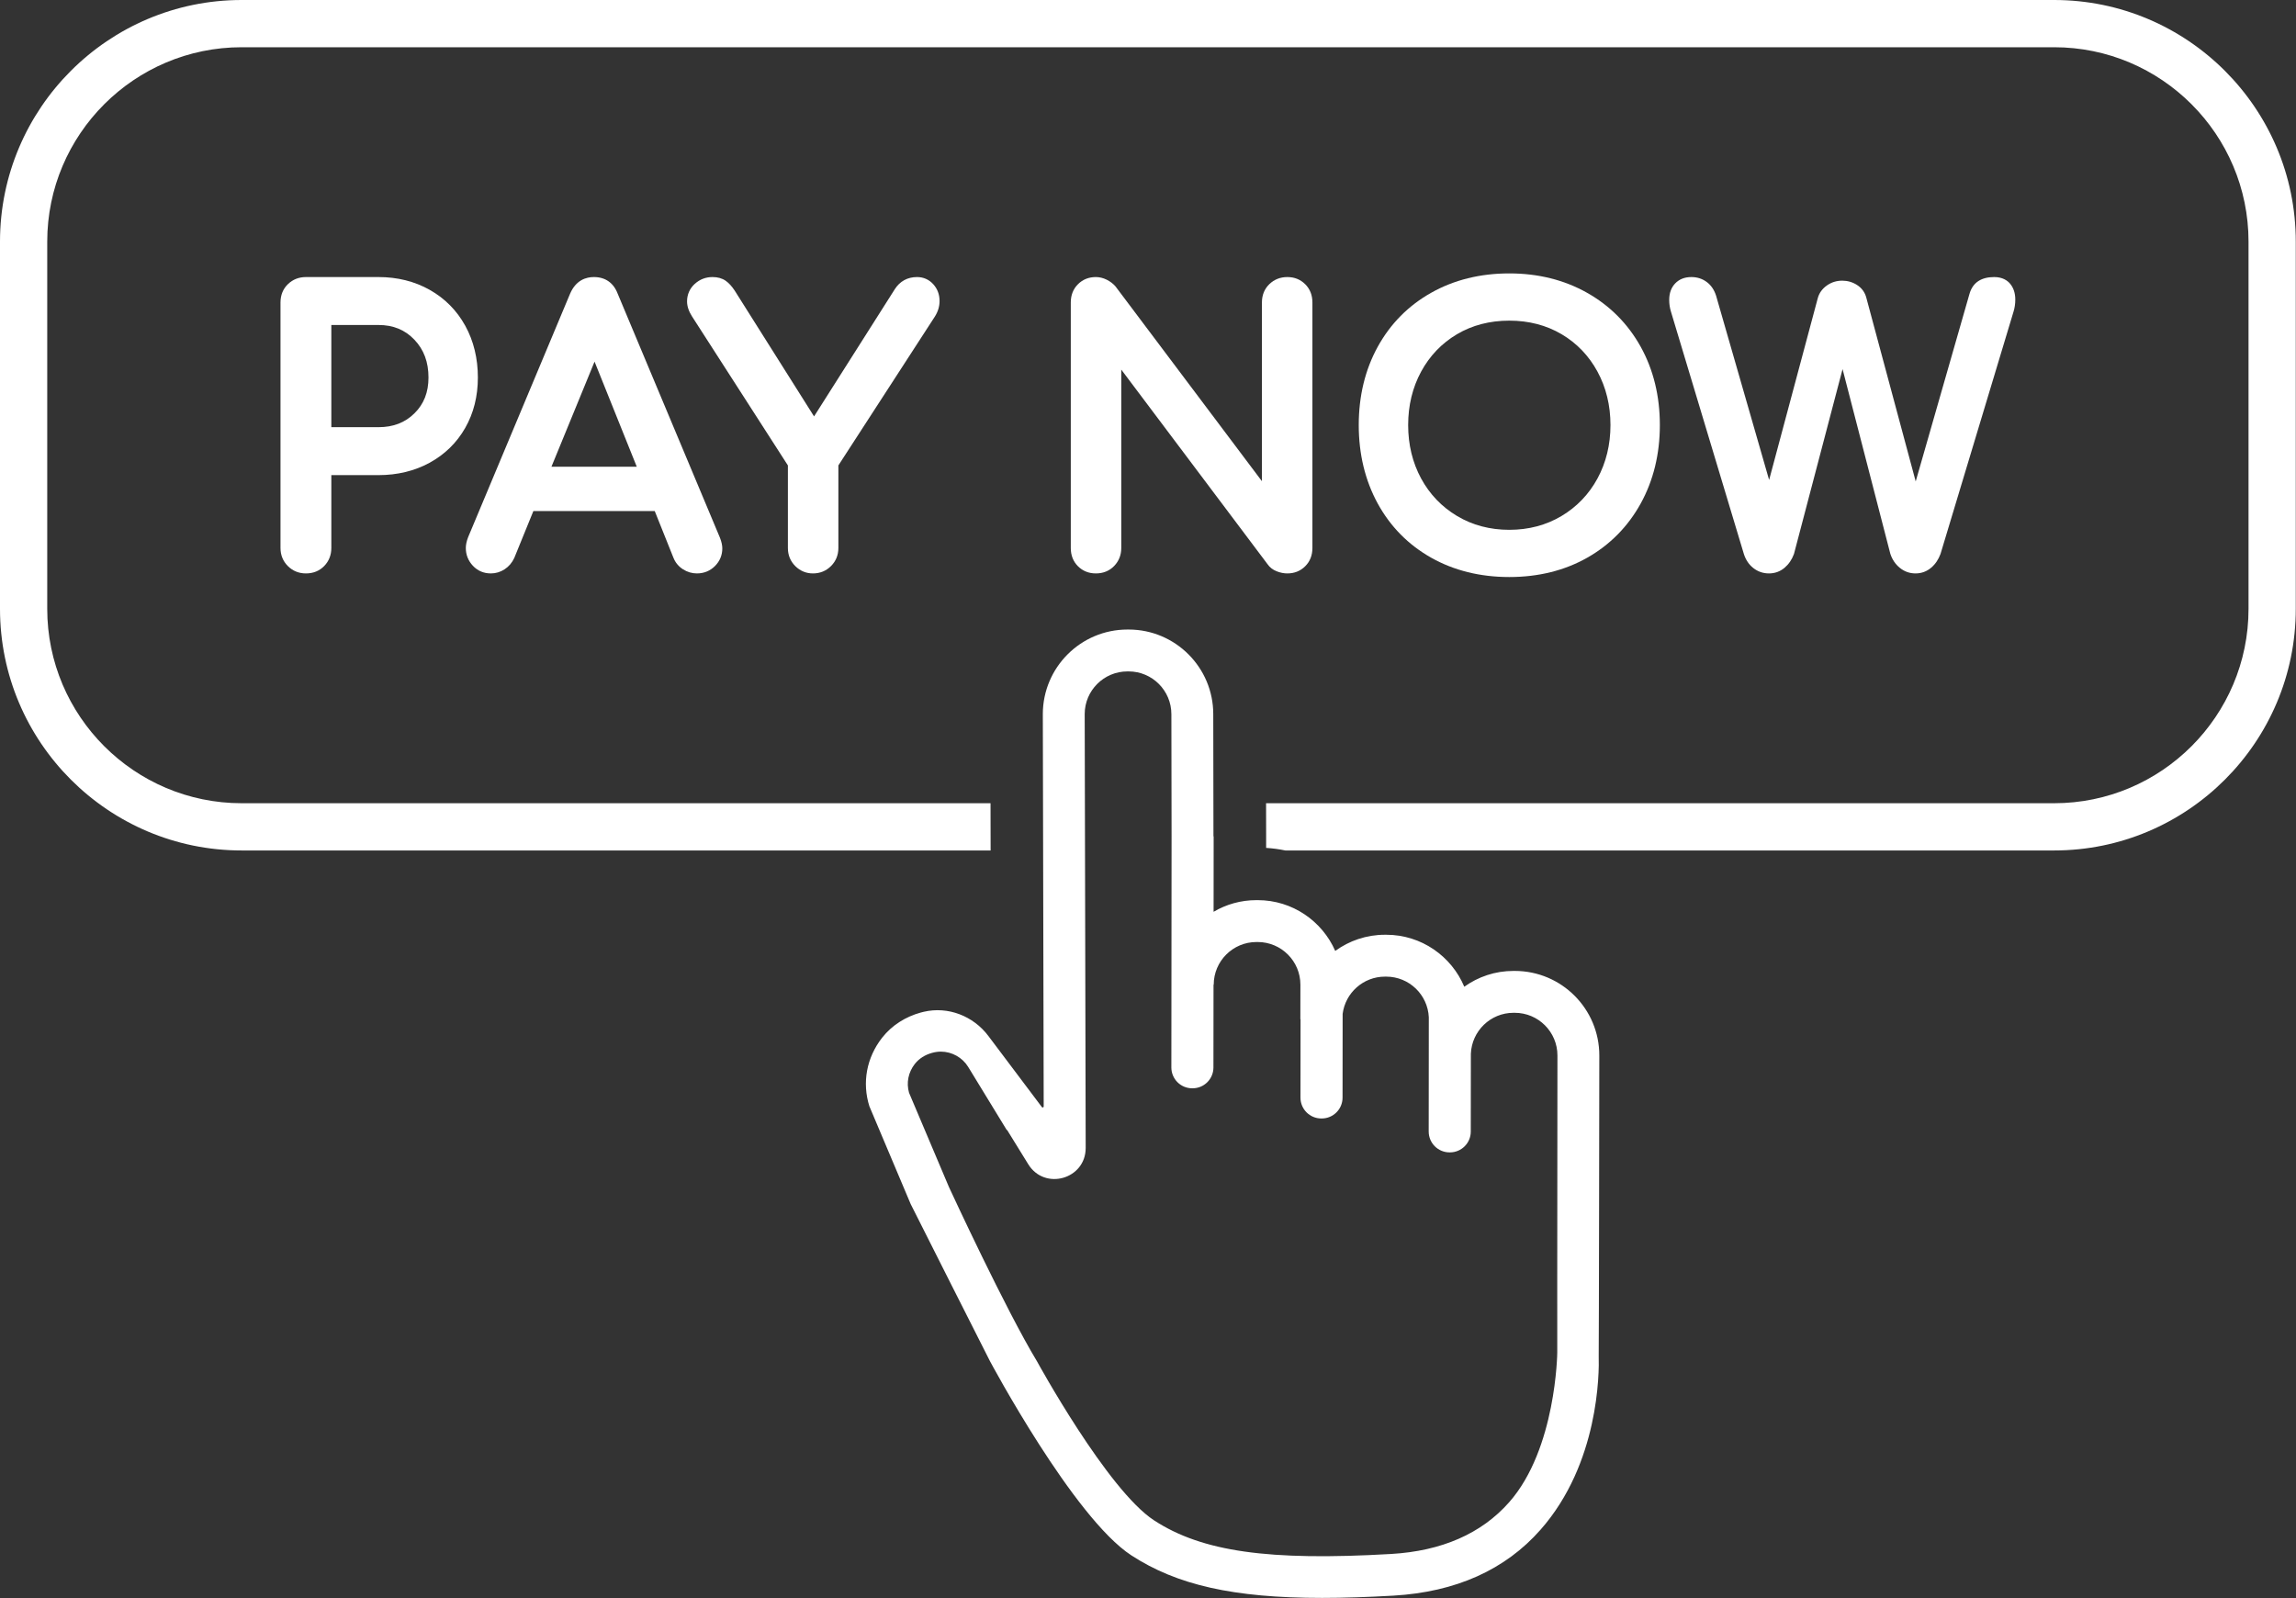 <?xml version="1.0" encoding="UTF-8" standalone="no"?><svg xmlns="http://www.w3.org/2000/svg" xmlns:xlink="http://www.w3.org/1999/xlink" fill="#ffffff" height="284.4" preserveAspectRatio="xMidYMid meet" version="1" viewBox="0.0 0.0 408.6 284.4" width="408.6" zoomAndPan="magnify"><rect x="0.0" y="0.0" width="408.6" height="284.4" fill="#333333" stroke="none"/><defs><clipPath id="a"><path d="M 0 0 L 408.559 0 L 408.559 152 L 0 152 Z M 0 0"/></clipPath><clipPath id="b"><path d="M 154 112 L 285 112 L 285 284.371 L 154 284.371 Z M 154 112"/></clipPath></defs><g><g id="change1_2"><path d="M 76.254 67.188 C 76.254 69.812 75.438 71.895 73.758 73.555 C 72.078 75.215 69.98 76.023 67.352 76.023 L 58.965 76.023 L 58.965 57.836 L 67.352 57.836 C 69.969 57.836 72.055 58.688 73.734 60.441 C 75.43 62.215 76.254 64.422 76.254 67.188 Z M 82.801 57.977 C 81.301 55.258 79.172 53.105 76.477 51.586 C 73.793 50.07 70.723 49.305 67.352 49.305 L 54.441 49.305 C 53.188 49.305 52.109 49.73 51.242 50.566 C 50.363 51.418 49.918 52.516 49.918 53.828 L 49.918 97.523 C 49.918 98.785 50.359 99.867 51.227 100.738 C 52.098 101.605 53.18 102.047 54.441 102.047 C 55.754 102.047 56.852 101.602 57.703 100.723 C 58.539 99.855 58.965 98.777 58.965 97.523 L 58.965 84.555 L 67.352 84.555 C 70.719 84.555 73.785 83.812 76.465 82.348 C 79.16 80.871 81.289 78.789 82.789 76.156 C 84.285 73.535 85.043 70.52 85.043 67.188 C 85.043 63.777 84.289 60.68 82.801 57.977"/></g><g id="change1_3"><path d="M 113.32 83.059 L 98.137 83.059 L 105.809 64.355 Z M 109.938 52.301 C 109.199 50.34 107.73 49.305 105.688 49.305 C 104.336 49.305 102.504 49.816 101.449 52.277 L 83.301 95.617 C 83.035 96.309 82.898 96.949 82.898 97.523 C 82.898 98.73 83.32 99.789 84.148 100.676 C 85 101.586 86.078 102.047 87.359 102.047 C 88.23 102.047 89.055 101.801 89.805 101.309 C 90.547 100.824 91.121 100.152 91.516 99.309 L 94.922 90.945 L 116.516 90.945 L 119.84 99.246 C 120.188 100.125 120.766 100.82 121.559 101.32 C 122.324 101.805 123.152 102.047 124.02 102.047 C 125.281 102.047 126.363 101.605 127.234 100.738 C 128.102 99.867 128.543 98.809 128.543 97.59 C 128.543 97.055 128.414 96.453 128.133 95.719 L 109.938 52.301"/></g><g id="change1_4"><path d="M 163.199 49.305 C 161.512 49.305 160.145 50.047 159.242 51.461 L 144.871 74.105 L 130.734 51.695 C 130.219 50.922 129.699 50.355 129.141 49.965 C 128.512 49.527 127.723 49.305 126.797 49.305 C 125.598 49.305 124.543 49.711 123.656 50.508 C 122.75 51.328 122.27 52.406 122.27 53.633 C 122.27 54.508 122.574 55.414 123.168 56.332 L 140.215 82.828 L 140.215 97.523 C 140.215 98.789 140.656 99.867 141.523 100.738 C 142.395 101.605 143.453 102.047 144.676 102.047 C 145.938 102.047 147.02 101.605 147.887 100.738 C 148.758 99.867 149.199 98.785 149.199 97.523 L 149.199 82.828 L 166.383 56.316 C 166.93 55.445 167.207 54.52 167.207 53.57 C 167.207 52.418 166.836 51.418 166.102 50.598 C 165.344 49.75 164.34 49.305 163.199 49.305"/></g><g id="change1_5"><path d="M 229.098 49.305 C 227.844 49.305 226.766 49.73 225.898 50.566 C 225.02 51.418 224.574 52.516 224.574 53.828 L 224.574 85.637 L 198.535 50.996 L 198.477 50.926 C 198.078 50.473 197.566 50.086 196.961 49.781 C 196.324 49.465 195.672 49.305 195.02 49.305 C 193.754 49.305 192.684 49.734 191.836 50.582 C 190.988 51.43 190.559 52.52 190.559 53.828 L 190.559 97.523 C 190.559 98.832 190.988 99.926 191.836 100.77 C 192.684 101.617 193.754 102.047 195.02 102.047 C 196.332 102.047 197.43 101.602 198.277 100.723 C 199.117 99.855 199.543 98.777 199.543 97.523 L 199.543 65.777 L 225.566 100.395 C 225.957 100.969 226.512 101.402 227.219 101.676 C 227.848 101.922 228.48 102.047 229.098 102.047 C 230.359 102.047 231.43 101.617 232.277 100.77 C 233.129 99.922 233.559 98.828 233.559 97.523 L 233.559 53.828 C 233.559 52.523 233.129 51.43 232.277 50.582 C 231.43 49.734 230.359 49.305 229.098 49.305"/></g><g id="change1_6"><path d="M 286.602 75.645 C 286.602 79.129 285.82 82.328 284.289 85.156 C 282.762 87.965 280.605 90.215 277.875 91.84 C 275.145 93.465 272.023 94.289 268.598 94.289 C 265.172 94.289 262.051 93.465 259.32 91.84 C 256.59 90.215 254.434 87.965 252.906 85.156 C 251.375 82.332 250.598 79.133 250.598 75.645 C 250.598 72.156 251.375 68.957 252.906 66.133 C 254.434 63.32 256.578 61.086 259.285 59.48 C 261.996 57.875 265.129 57.062 268.598 57.062 C 272.066 57.062 275.199 57.875 277.91 59.48 C 280.617 61.082 282.762 63.32 284.289 66.133 C 285.82 68.957 286.602 72.156 286.602 75.645 Z M 282.434 52.102 C 278.383 49.816 273.727 48.656 268.598 48.656 C 263.426 48.656 258.75 49.816 254.695 52.102 C 250.629 54.391 247.426 57.629 245.18 61.719 C 242.941 65.789 241.805 70.477 241.805 75.645 C 241.805 80.812 242.941 85.504 245.176 89.598 C 247.426 93.711 250.629 96.957 254.695 99.25 C 258.75 101.535 263.426 102.691 268.598 102.691 C 273.77 102.691 278.438 101.535 282.469 99.25 C 286.516 96.957 289.715 93.711 291.984 89.602 C 294.242 85.508 295.391 80.809 295.391 75.645 C 295.391 70.477 294.242 65.789 291.984 61.715 C 289.715 57.629 286.5 54.391 282.434 52.102"/></g><g id="change1_7"><path d="M 357.727 50.496 C 357.273 49.953 356.41 49.305 354.895 49.305 C 353.766 49.305 352.828 49.539 352.102 50.004 C 351.316 50.508 350.77 51.297 350.48 52.344 L 340.922 85.676 L 332.145 53.027 C 331.898 52.043 331.34 51.266 330.48 50.715 C 329.688 50.207 328.805 49.949 327.848 49.949 C 326.832 49.949 325.906 50.238 325.105 50.812 C 324.277 51.402 323.734 52.164 323.492 53.074 L 314.836 85.414 L 305.402 52.637 C 305.07 51.586 304.508 50.758 303.727 50.18 C 302.941 49.598 302.023 49.305 301 49.305 C 299.812 49.305 298.844 49.684 298.121 50.438 C 297.414 51.176 297.055 52.164 297.055 53.375 C 297.055 54.094 297.16 54.797 297.363 55.453 L 310.34 98.586 C 310.672 99.629 311.238 100.473 312.023 101.09 C 312.832 101.727 313.77 102.047 314.812 102.047 C 315.867 102.047 316.809 101.703 317.602 101.027 C 318.332 100.406 318.895 99.578 319.262 98.574 L 327.906 65.688 L 336.398 98.527 L 336.422 98.602 C 336.754 99.59 337.309 100.41 338.078 101.039 C 338.895 101.711 339.836 102.047 340.887 102.047 C 341.945 102.047 342.883 101.703 343.676 101.027 C 344.41 100.406 344.969 99.578 345.34 98.574 L 358.332 55.461 C 358.539 54.789 358.645 54.066 358.645 53.312 C 358.645 52.176 358.336 51.23 357.727 50.496"/></g><g clip-path="url(#a)" id="change1_8"><path d="M 365.559 0 L 43.004 0 C 19.293 0 0 19.289 0 43.004 L 0 108.348 C 0 132.062 19.293 151.352 43.004 151.352 L 176.293 151.352 L 176.277 142.945 L 43.004 142.945 C 23.926 142.945 8.406 127.426 8.406 108.348 L 8.406 43.004 C 8.406 23.926 23.926 8.406 43.004 8.406 L 365.559 8.406 C 384.633 8.406 400.152 23.926 400.152 43.004 L 400.152 108.348 C 400.152 127.426 384.633 142.945 365.559 142.945 L 225.312 142.945 L 225.324 148.852 L 225.324 150.895 C 226.48 150.965 227.621 151.121 228.738 151.352 L 365.559 151.352 C 389.27 151.352 408.562 132.062 408.562 108.348 L 408.562 43.004 C 408.562 19.289 389.27 0 365.559 0"/></g><g clip-path="url(#b)" id="change1_1"><path d="M 268.559 267.359 C 263.629 272.938 256.562 276.027 247.555 276.551 C 225.77 277.816 213.949 276.145 205.395 270.578 C 197.059 265.156 184.531 242.242 184.531 242.242 C 179 233.105 169.414 212.414 168.867 211.227 L 161.777 194.477 C 161.27 192.715 161.629 190.844 162.805 189.34 C 163.562 188.375 164.641 187.715 165.824 187.387 L 165.93 187.359 C 166.426 187.223 166.938 187.152 167.449 187.152 C 169.414 187.156 171.277 188.199 172.305 189.879 L 179.195 201.156 L 179.195 201.043 L 182.992 207.195 C 185.918 211.93 193.223 209.852 193.211 204.281 L 193.035 127.078 C 193.039 122.891 196.449 119.484 200.641 119.488 L 200.867 119.488 C 205.059 119.492 208.465 122.906 208.461 127.105 L 208.496 148.836 L 208.457 189.969 C 208.457 192.016 210.113 193.676 212.16 193.676 L 212.234 193.676 C 214.281 193.68 215.941 192.02 215.945 189.973 L 215.961 175.234 L 215.996 175.234 C 216 171.047 219.41 167.641 223.602 167.645 L 223.828 167.645 C 228.027 167.648 231.426 171.055 231.422 175.25 L 231.414 181.387 L 231.449 181.387 L 231.434 195.34 C 231.434 197.387 233.09 199.047 235.137 199.047 L 235.211 199.047 C 237.258 199.051 238.922 197.391 238.922 195.344 L 238.938 180.438 C 239.414 176.699 242.609 173.801 246.473 173.805 L 246.703 173.805 C 250.773 173.809 254.082 177.016 254.273 181.035 L 254.254 201.371 C 254.254 203.418 255.91 205.078 257.957 205.082 L 258.031 205.082 C 260.078 205.082 261.742 203.426 261.742 201.379 L 261.758 187.543 C 261.914 183.488 265.254 180.238 269.348 180.242 L 269.574 180.242 C 273.77 180.246 277.172 183.652 277.164 187.848 L 277.129 227.988 C 277.129 227.988 277.133 240.152 277.133 240.711 C 277.133 240.711 276.961 257.859 268.559 267.359 Z M 284.617 187.855 C 284.629 179.543 277.895 172.797 269.582 172.789 L 269.352 172.789 C 266.086 172.785 263.059 173.828 260.586 175.602 C 258.312 170.18 252.949 166.355 246.711 166.352 L 246.48 166.352 C 243.172 166.348 240.109 167.418 237.621 169.23 C 235.297 163.922 229.996 160.195 223.836 160.191 L 223.609 160.191 C 220.824 160.188 218.215 160.945 215.973 162.266 L 215.973 161.562 L 215.984 148.84 L 215.949 148.84 L 215.914 127.102 C 215.922 118.801 209.176 112.043 200.879 112.035 L 200.648 112.035 C 192.348 112.027 185.59 118.773 185.582 127.086 L 185.738 196.91 C 185.738 197.086 185.52 197.156 185.414 197.02 L 175.879 184.348 C 173.215 180.809 168.719 179.055 164.406 180.059 C 164.25 180.094 164.102 180.133 163.957 180.172 L 163.863 180.195 C 161.164 180.934 158.723 182.461 156.996 184.66 C 154.195 188.227 153.398 192.695 154.715 196.871 L 162.027 214.188 L 162.074 214.293 C 162.441 215.09 176.18 242.242 176.18 242.242 C 176.18 242.242 191.043 270.102 201.348 276.805 C 209.41 282.047 219.438 284.371 235.293 284.371 C 239.16 284.371 243.371 284.23 247.984 283.965 C 259.066 283.32 267.871 279.375 274.16 272.23 C 284.559 260.43 284.605 244.328 284.508 241.289 C 284.547 240.543 284.617 187.855 284.617 187.855"/></g></g></svg>